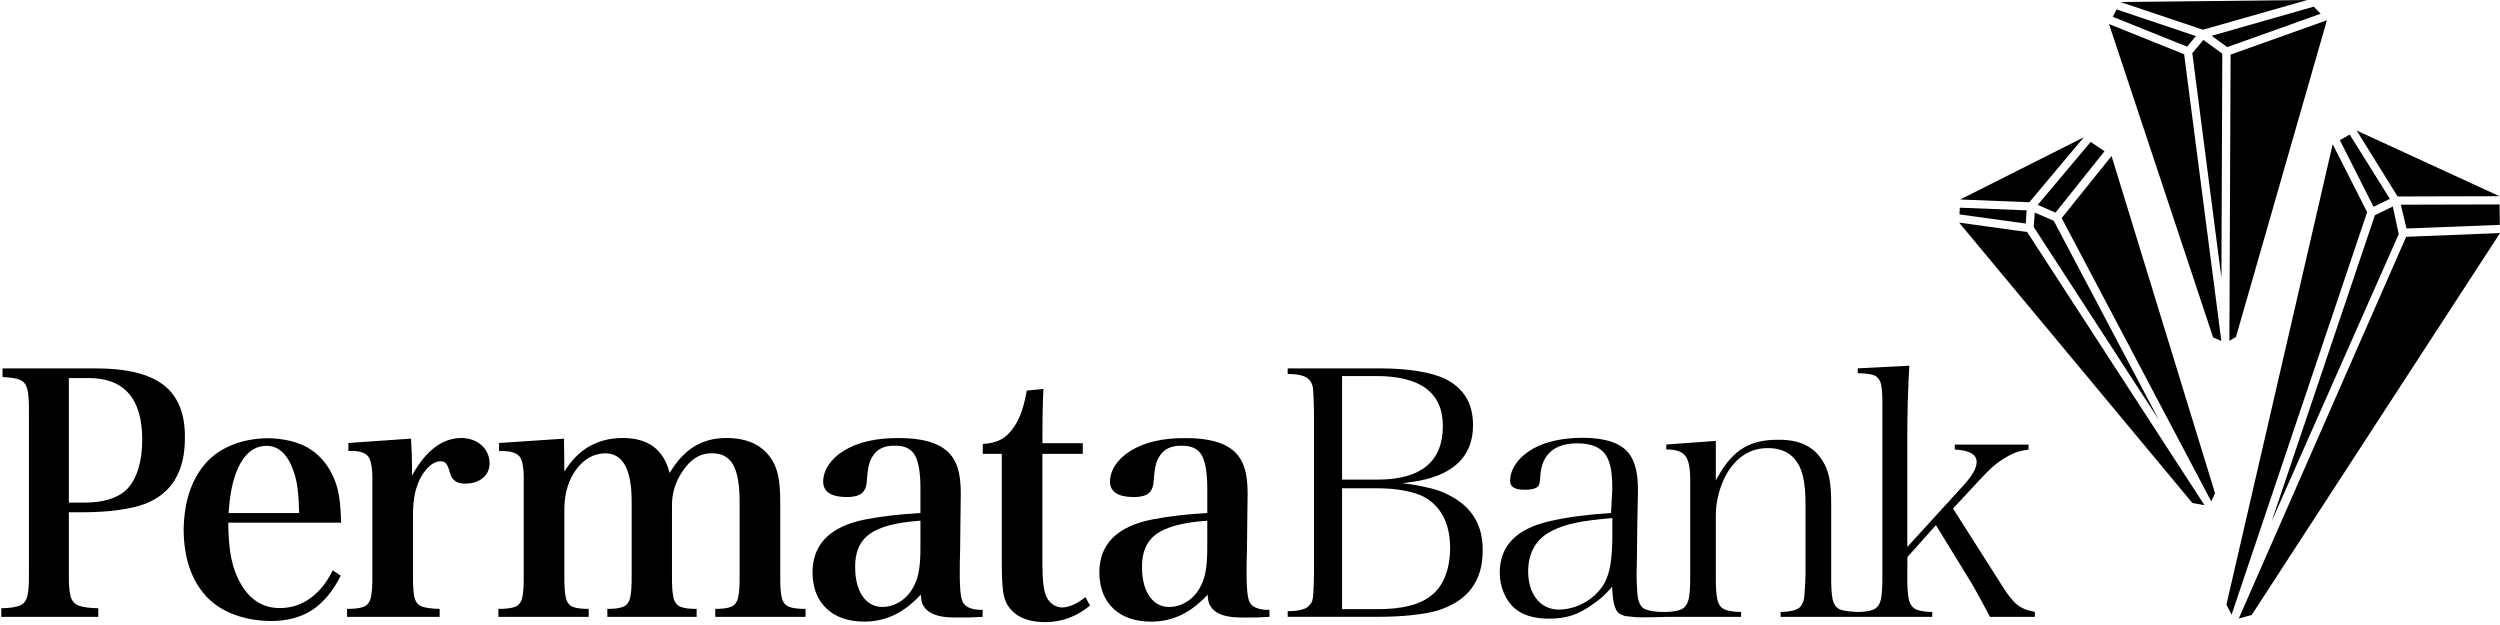 <?xml version="1.0" encoding="UTF-8" standalone="no"?>
<!-- Created with Inkscape (http://www.inkscape.org/) -->

<svg
   xmlns:dc="http://purl.org/dc/elements/1.1/"
   xmlns:cc="http://creativecommons.org/ns#"
   xmlns:rdf="http://www.w3.org/1999/02/22-rdf-syntax-ns#"
   xmlns:svg="http://www.w3.org/2000/svg"
   xmlns="http://www.w3.org/2000/svg"
   xmlns:sodipodi="http://sodipodi.sourceforge.net/DTD/sodipodi-0.dtd"
   xmlns:inkscape="http://www.inkscape.org/namespaces/inkscape"
   width="264.583mm"
   height="66.112mm"
   viewBox="0 0 264.583 66.112"
   version="1.1"
   id="svg3945"
   inkscape:version="0.92.4 (5da689c313, 2019-01-14)"
   sodipodi:docname="PermataBank (Print).svg">
  <defs
     id="defs3939">
    <clipPath
       clipPathUnits="userSpaceOnUse"
       id="clipPath3753">
      <path
         d="M 0,0 H 595.276 V 841.89 H 0 Z"
         id="path3751"
         inkscape:connector-curvature="0" />
    </clipPath>
  </defs>
  <sodipodi:namedview
     id="base"
     pagecolor="#ffffff"
     bordercolor="#666666"
     borderopacity="1.0"
     inkscape:pageopacity="0.0"
     inkscape:pageshadow="2"
     inkscape:zoom="0.35"
     inkscape:cx="-371.75389"
     inkscape:cy="-446.52238"
     inkscape:document-units="mm"
     inkscape:current-layer="layer1"
     showgrid="false"
     fit-margin-top="0"
     fit-margin-left="0"
     fit-margin-right="0"
     fit-margin-bottom="0"
     inkscape:window-width="1920"
     inkscape:window-height="1094"
     inkscape:window-x="-11"
     inkscape:window-y="-11"
     inkscape:window-maximized="1" />
  <g
     inkscape:label="Layer 1"
     inkscape:groupmode="layer"
     id="layer1"
     transform="translate(-51.491,35.421)">
    <g
       transform="matrix(1.77,0,0,-1.77,-637.027,1373.958)"
       id="g3747"
       style="fill:#000000">
      <g
         id="g3749"
         clip-path="url(#clipPath3753)"
         style="fill:#000000">
        <g
           id="g3755"
           transform="translate(467.522,760.815)"
           style="fill:#000000">
          <path
             d="m 0,0 c 0.015,0.232 0.026,0.603 0.038,1.111 v 9.759 l -0.031,0.946 c -0.008,0.203 -0.017,0.339 -0.027,0.411 -0.011,0.075 -0.026,0.14 -0.05,0.2 -0.072,0.241 -0.235,0.412 -0.477,0.513 -0.226,0.096 -0.557,0.14 -0.988,0.143 v 0.333 H 4.038 C 4.847,13.415 5.58,13.361 6.231,13.257 6.886,13.152 7.41,13.008 7.813,12.824 8.977,12.271 9.553,11.34 9.546,10.019 9.56,8.129 8.316,6.92 5.742,6.608 L 5.31,6.54 C 5.888,6.519 6.673,6.326 7.037,6.243 7.398,6.158 7.753,6.025 8.099,5.844 9.466,5.158 10.14,4.06 10.126,2.542 10.134,0.699 9.234,-0.499 7.41,-1.066 7.011,-1.181 6.511,-1.269 5.907,-1.335 5.301,-1.4 4.643,-1.434 3.934,-1.436 l -5.469,10e-4 v 0.333 c 0.644,0.007 1.085,0.105 1.281,0.336 0.082,0.079 0.142,0.164 0.179,0.263 C -0.036,-0.402 -0.012,-0.232 0,0 M 1.717,12.96 V 6.768 H 3.892 C 6.42,6.782 7.73,7.832 7.743,9.936 7.762,11.978 6.38,12.974 3.704,12.96 Z M 8.179,2.708 C 8.165,4.152 7.643,5.173 6.603,5.742 6.288,5.903 5.885,6.028 5.403,6.116 4.922,6.203 4.39,6.248 3.808,6.249 H 1.717 v -7.228 h 2.091 c 1.516,-0.006 2.625,0.276 3.306,0.869 0.346,0.285 0.608,0.67 0.791,1.155 0.181,0.484 0.272,1.039 0.274,1.663"
             style="fill:#000000;fill-opacity:1;fill-rule:nonzero;stroke:none"
             id="path3757"
             inkscape:connector-curvature="0" />
        </g>
        <g
           id="g3759"
           transform="translate(485.624,759.803)"
           style="fill:#000000">
          <path
             d="M 0,0 C -0.112,0.223 -0.192,0.49 -0.226,1.17 L -0.237,1.371 -0.371,1.221 C -0.529,1.041 -0.687,0.884 -0.839,0.752 -0.992,0.619 -1.171,0.481 -1.37,0.342 -1.812,0.019 -2.235,-0.209 -2.64,-0.341 c -0.408,-0.131 -0.866,-0.197 -1.375,-0.192 -0.89,-0.003 -1.573,0.208 -2.06,0.622 -0.273,0.245 -0.488,0.553 -0.643,0.927 -0.157,0.374 -0.237,0.775 -0.24,1.206 0.009,1.59 0.985,2.614 2.981,3.069 0.529,0.123 1.086,0.221 1.672,0.301 0.588,0.078 1.256,0.143 2.002,0.193 l 0.077,1.386 c 0.001,0.475 -0.023,0.857 -0.069,1.151 -0.046,0.296 -0.122,0.553 -0.23,0.772 -0.296,0.577 -0.9,0.854 -1.773,0.854 C -3.697,9.953 -4.454,9.289 -4.535,7.964 -4.542,7.753 -4.562,7.605 -4.59,7.516 -4.616,7.431 -4.662,7.369 -4.726,7.323 -4.865,7.23 -5.088,7.176 -5.405,7.172 -6.091,7.161 -6.348,7.366 -6.336,7.71 c 0.003,0.359 0.122,0.705 0.362,1.04 0.24,0.336 0.573,0.63 1.004,0.877 0.775,0.43 1.768,0.65 2.983,0.653 C -0.655,10.277 0.237,9.975 0.725,9.398 0.923,9.156 1.07,8.855 1.165,8.493 1.261,8.131 1.309,7.671 1.307,7.111 V 6.993 L 1.294,6.451 1.267,5.019 1.245,3.052 1.224,2.098 C 1.226,1.651 1.245,1.309 1.275,0.926 1.307,0.554 1.441,0.138 1.739,0.028 c 0.31,-0.116 0.61,-0.161 1.179,-0.165 0.417,0.009 0.74,0.057 0.959,0.149 0.248,0.106 0.401,0.33 0.467,0.65 0.065,0.311 0.094,0.783 0.087,1.416 V 7.634 C 4.444,8.389 4.355,8.922 4.141,9.199 3.93,9.47 3.539,9.589 3,9.582 v 0.295 l 2.963,0.216 v -2.36 l 0.155,0.274 c 0.438,0.782 0.936,1.335 1.491,1.667 0.552,0.331 1.246,0.495 2.082,0.487 1.257,0.017 2.132,-0.404 2.644,-1.245 C 12.523,8.634 12.659,8.294 12.742,7.897 12.824,7.498 12.863,6.99 12.861,6.37 V 2.078 c -0.008,-0.639 0.019,-1.115 0.08,-1.425 0.063,-0.319 0.215,-0.543 0.465,-0.645 0.206,-0.086 0.688,-0.132 1.099,-0.144 0.385,0.012 0.681,0.06 0.886,0.148 0.243,0.106 0.39,0.332 0.451,0.651 0.061,0.31 0.085,0.782 0.079,1.416 v 10.09 c 0.008,0.579 -0.016,1.008 -0.073,1.284 -0.063,0.289 -0.21,0.487 -0.454,0.574 -0.211,0.073 -0.528,0.109 -0.944,0.11 v 0.295 l 3.082,0.158 c -0.038,-0.685 -0.066,-1.384 -0.089,-2.099 -0.02,-0.746 -0.03,-1.4 -0.03,-1.957 v -6.78 l 3.396,3.721 c 0.48,0.532 0.742,0.978 0.747,1.338 0.023,0.497 -0.479,0.723 -1.305,0.764 v 0.295 h 4.412 v -0.3 C 24.398,9.541 24.167,9.493 23.97,9.427 23.757,9.353 23.539,9.249 23.316,9.114 23.088,8.977 22.899,8.852 22.745,8.736 22.589,8.619 22.405,8.453 22.192,8.236 21.98,8.022 21.672,7.694 21.266,7.255 L 20.147,6.048 23.081,1.434 c 0.335,-0.546 0.642,-0.933 0.925,-1.153 0.27,-0.209 0.615,-0.344 1.031,-0.409 v -0.3 h -2.685 c -0.072,0.149 -0.174,0.343 -0.304,0.582 L 21.622,0.933 21.295,1.519 19.124,5.057 17.418,3.148 17.413,2.079 c -0.007,-0.634 0.019,-1.106 0.081,-1.416 0.062,-0.32 0.211,-0.545 0.458,-0.651 0.216,-0.092 0.535,-0.14 0.952,-0.149 V -0.428 H 9.836 v 0.291 c 0.614,0.018 1.036,0.118 1.205,0.343 0.068,0.086 0.119,0.186 0.156,0.296 0.036,0.111 0.058,0.255 0.069,0.431 0.011,0.138 0.022,0.339 0.039,0.603 0.013,0.263 0.021,0.444 0.021,0.542 V 6.246 C 11.331,7.273 11.221,8.035 10.989,8.519 10.635,9.279 9.997,9.66 9.091,9.663 8.082,9.667 7.276,9.186 6.679,8.236 6.456,7.878 6.281,7.471 6.157,7.013 6.03,6.557 5.965,6.108 5.963,5.666 V 2.079 C 5.957,1.439 5.982,0.963 6.044,0.653 6.108,0.334 6.257,0.11 6.509,0.008 6.727,-0.083 7.051,-0.128 7.474,-0.137 V -0.428 H 3.015 C 2.619,-0.441 1.867,-0.461 1.492,-0.457 1.1,-0.451 0.913,-0.41 0.555,-0.383 0.237,-0.29 0.106,-0.207 0,0 m -5.259,2.284 c 0.01,-0.675 0.171,-1.224 0.5,-1.638 0.329,-0.416 0.774,-0.63 1.322,-0.64 0.556,0.008 1.081,0.152 1.569,0.433 0.491,0.28 0.876,0.655 1.154,1.12 0.17,0.296 0.295,0.678 0.373,1.142 0.077,0.459 0.116,1.032 0.115,1.717 V 5.48 C -1.22,5.395 -1.93,5.301 -2.447,5.192 -2.966,5.082 -3.426,4.925 -3.826,4.719 -4.775,4.248 -5.251,3.43 -5.259,2.284"
             style="fill:#000000;fill-opacity:1;fill-rule:nonzero;stroke:none"
             id="path3761"
             inkscape:connector-curvature="0" />
        </g>
        <g
           id="g3763"
           transform="translate(393.11,765.631)"
           style="fill:#000000">
          <path
             d="m 0,0 v -3.695 c -0.007,-0.592 0.026,-1.034 0.102,-1.32 0.075,-0.288 0.24,-0.479 0.494,-0.571 0.252,-0.092 0.641,-0.145 1.165,-0.155 v -0.516 h -5.8 v 0.516 c 0.495,0.01 0.859,0.063 1.097,0.155 0.238,0.092 0.391,0.283 0.46,0.571 0.071,0.286 0.102,0.728 0.095,1.32 v 9.713 c 0.007,0.593 -0.024,1.034 -0.092,1.321 -0.068,0.289 -0.215,0.48 -0.442,0.576 -0.227,0.096 -0.575,0.151 -1.045,0.168 V 8.601 H 1.561 C 3.424,8.608 4.788,8.279 5.655,7.614 6.523,6.95 6.951,5.9 6.94,4.469 6.947,2.456 6.163,1.139 4.591,0.516 4.18,0.355 3.656,0.231 3.021,0.14 2.384,0.048 1.677,0.002 0.899,0 Z M 0,0.576 H 0.955 C 2.101,0.579 2.947,0.85 3.489,1.39 3.783,1.702 4.006,2.111 4.159,2.618 4.312,3.122 4.388,3.699 4.388,4.349 4.383,6.795 3.31,8.022 1.175,8.024 H 0 Z"
             style="fill:#000000;fill-opacity:1;fill-rule:nonzero;stroke:none"
             id="path3765"
             inkscape:connector-curvature="0" />
        </g>
        <g
           id="g3767"
           transform="translate(409.392,765.007)"
           style="fill:#000000">
          <path
             d="m 0,0 h -6.751 c 0.008,-0.721 0.05,-1.324 0.126,-1.811 0.078,-0.488 0.2,-0.934 0.371,-1.337 0.561,-1.307 1.426,-1.959 2.599,-1.959 0.664,0.003 1.266,0.199 1.805,0.586 0.54,0.386 0.989,0.943 1.347,1.67 l 0.479,-0.317 C -0.495,-4.103 -1.07,-4.79 -1.747,-5.23 c -0.677,-0.439 -1.506,-0.655 -2.481,-0.651 -1.537,0.021 -2.951,0.512 -3.837,1.474 -0.884,0.961 -1.334,2.278 -1.353,3.952 0.019,1.685 0.454,3.018 1.309,4 0.854,0.981 2.218,1.483 3.688,1.504 C -3.44,5.047 -2.497,4.823 -1.827,4.381 -1.156,3.938 -0.662,3.29 -0.343,2.436 -0.239,2.152 -0.161,1.828 -0.108,1.462 -0.054,1.098 -0.018,0.61 0,0 m -6.732,0.575 h 4.223 C -2.526,1.186 -2.559,1.677 -2.607,2.05 -2.655,2.422 -2.731,2.756 -2.834,3.049 -3.191,4.089 -3.738,4.604 -4.478,4.593 -5.305,4.587 -5.923,4.006 -6.331,2.851 -6.434,2.552 -6.519,2.225 -6.581,1.869 -6.645,1.512 -6.695,1.081 -6.732,0.575"
             style="fill:#000000;fill-opacity:1;fill-rule:nonzero;stroke:none"
             id="path3769"
             inkscape:connector-curvature="0" />
        </g>
        <g
           id="g3771"
           transform="translate(409.824,769.773)"
           style="fill:#000000">
          <path
             d="M 0,0 3.745,0.259 C 3.764,-0.114 3.78,-0.428 3.789,-0.682 3.798,-0.936 3.804,-1.16 3.804,-1.355 V -1.952 C 4.617,-0.465 5.6,0.286 6.752,0.299 7.25,0.289 7.655,0.144 7.965,-0.137 8.275,-0.418 8.435,-0.777 8.445,-1.215 8.438,-1.58 8.303,-1.871 8.042,-2.091 7.78,-2.312 7.438,-2.425 7.011,-2.43 6.5,-2.447 6.188,-2.235 6.075,-1.793 6.002,-1.519 5.925,-1.334 5.846,-1.235 5.767,-1.136 5.652,-1.09 5.497,-1.095 H 5.457 C 5.066,-1.128 4.695,-1.441 4.342,-2.031 4.183,-2.326 4.063,-2.653 3.983,-3.011 3.904,-3.366 3.864,-3.778 3.864,-4.243 V -7.928 C 3.856,-8.517 3.886,-8.949 3.95,-9.228 4.015,-9.507 4.162,-9.69 4.389,-9.776 4.617,-9.861 4.975,-9.911 5.457,-9.92 v -0.478 H -0.08 v 0.478 c 0.452,-0.003 0.786,0.041 1.004,0.131 0.218,0.089 0.359,0.277 0.423,0.561 0.064,0.284 0.094,0.717 0.087,1.3 V -2.41 C 1.453,-1.588 1.37,-1.055 1.188,-0.81 1.004,-0.564 0.608,-0.453 0,-0.477 Z"
             style="fill:#000000;fill-opacity:1;fill-rule:nonzero;stroke:none"
             id="path3773"
             inkscape:connector-curvature="0" />
        </g>
        <g
           id="g3775"
           transform="translate(422.717,770.031)"
           style="fill:#000000">
          <path
             d="m 0,0 0.021,-1.972 c 0.807,1.328 1.962,1.998 3.466,2.012 1.53,0.009 2.475,-0.688 2.829,-2.091 0.432,0.722 0.927,1.253 1.481,1.59 0.555,0.338 1.203,0.504 1.944,0.501 1.172,-0.007 2.036,-0.392 2.591,-1.156 0.216,-0.29 0.37,-0.642 0.464,-1.06 0.09,-0.418 0.136,-0.962 0.133,-1.628 v -4.383 c -0.007,-0.582 0.022,-1.016 0.086,-1.3 0.066,-0.284 0.207,-0.472 0.424,-0.561 0.217,-0.09 0.553,-0.133 1.003,-0.13 v -0.479 H 9.044 v 0.479 c 0.432,-0.003 0.754,0.04 0.961,0.13 0.211,0.089 0.345,0.277 0.408,0.561 0.064,0.284 0.093,0.718 0.087,1.3 v 4.363 c 0.004,1.047 -0.126,1.801 -0.387,2.264 -0.262,0.465 -0.686,0.693 -1.268,0.683 -0.7,0.014 -1.29,-0.351 -1.773,-1.095 C 6.657,-2.593 6.453,-3.263 6.456,-3.984 v -4.203 c -0.008,-0.582 0.021,-1.016 0.084,-1.3 0.064,-0.284 0.202,-0.472 0.415,-0.561 0.212,-0.09 0.534,-0.133 0.974,-0.13 v -0.479 H 2.591 v 0.479 c 0.431,-0.003 0.752,0.04 0.961,0.13 0.208,0.089 0.345,0.277 0.409,0.561 0.062,0.284 0.09,0.718 0.084,1.3 v 4.383 C 4.055,-1.832 3.517,-0.856 2.432,-0.877 1.756,-0.901 1.189,-1.221 0.733,-1.839 0.277,-2.455 0.039,-3.223 0.021,-4.143 v -4.044 c -0.006,-0.589 0.023,-1.024 0.085,-1.309 0.063,-0.284 0.199,-0.469 0.408,-0.557 0.209,-0.086 0.528,-0.129 0.962,-0.125 v -0.479 h -5.4 v 0.479 c 0.453,-0.004 0.787,0.039 1.004,0.125 0.219,0.088 0.36,0.273 0.425,0.557 0.064,0.285 0.092,0.72 0.086,1.309 v 5.536 c 0.021,0.812 -0.061,1.337 -0.245,1.578 -0.182,0.239 -0.593,0.351 -1.229,0.336 v 0.478 z"
             style="fill:#000000;fill-opacity:1;fill-rule:nonzero;stroke:none"
             id="path3777"
             inkscape:connector-curvature="0" />
        </g>
        <g
           id="g3779"
           transform="translate(451.322,769.12)"
           style="fill:#000000">
          <path
             d="m 0,0 v -6.654 c 0,-0.433 0.017,-0.791 0.049,-1.074 0.032,-0.285 0.081,-0.524 0.15,-0.718 0.085,-0.223 0.215,-0.4 0.391,-0.532 0.177,-0.134 0.372,-0.202 0.587,-0.205 0.424,0.007 0.888,0.213 1.393,0.618 l 0.279,-0.499 c -0.8,-0.67 -1.71,-1.001 -2.728,-0.996 -1.1,0.017 -1.85,0.383 -2.251,1.097 -0.079,0.157 -0.141,0.337 -0.183,0.539 -0.045,0.202 -0.075,0.476 -0.092,0.818 -0.017,0.345 -0.026,0.809 -0.025,1.391 V 0 h -1.136 v 0.598 c 0.435,0.017 0.802,0.107 1.104,0.273 0.302,0.167 0.564,0.427 0.79,0.782 0.176,0.271 0.321,0.571 0.435,0.901 0.114,0.331 0.214,0.74 0.302,1.232 L 0.06,3.884 C 0.048,3.62 0.036,3.354 0.027,3.083 0.018,2.812 0.012,2.486 0.007,2.103 0.002,1.722 0,1.233 0,0.638 H 2.412 V 0 Z"
             style="fill:#000000;fill-opacity:1;fill-rule:nonzero;stroke:none"
             id="path3781"
             inkscape:connector-curvature="0" />
        </g>
        <g
           id="g3783"
           transform="translate(447.746,759.796)"
           style="fill:#000000">
          <path
             d="m 0,0 v -0.42 c -0.583,-0.039 -0.817,-0.039 -1.43,-0.039 -0.487,-0.001 -0.99,0.008 -1.408,0.165 -0.259,0.096 -0.402,0.179 -0.594,0.383 -0.135,0.213 -0.222,0.225 -0.265,0.82 -0.514,-0.555 -1.049,-0.965 -1.605,-1.226 -0.556,-0.262 -1.157,-0.391 -1.8,-0.388 -0.957,0.01 -1.704,0.273 -2.244,0.792 -0.54,0.517 -0.815,1.23 -0.824,2.136 -0.004,1.71 1.058,2.772 3.187,3.188 0.96,0.184 2.049,0.312 3.266,0.377 V 7.082 C -3.705,8.12 -3.816,8.839 -4.045,9.24 -4.274,9.639 -4.683,9.83 -5.27,9.813 -5.893,9.825 -6.34,9.599 -6.605,9.135 -6.701,8.975 -6.771,8.792 -6.817,8.584 -6.86,8.378 -6.897,8.09 -6.923,7.721 -6.939,7.367 -7.043,7.115 -7.232,6.964 -7.423,6.814 -7.724,6.74 -8.138,6.744 c -0.923,0.007 -1.388,0.313 -1.396,0.917 0.003,0.352 0.113,0.688 0.328,1.008 0.214,0.321 0.517,0.601 0.908,0.844 0.831,0.512 1.92,0.764 3.267,0.758 1.371,0.006 2.353,-0.267 2.949,-0.818 0.266,-0.251 0.463,-0.574 0.591,-0.966 0.124,-0.391 0.186,-0.892 0.186,-1.503 L -1.326,5.251 -1.345,3.518 C -1.363,2.95 -1.369,2.591 -1.365,2.442 -1.373,1.723 -1.349,1.199 -1.298,0.869 -1.245,0.538 -1.189,0.392 -0.972,0.212 -0.591,-0.006 -0.265,0.001 0,0 M -3.717,3.797 V 5.33 C -5.142,5.233 -6.154,4.969 -6.752,4.539 -7.349,4.109 -7.64,3.436 -7.62,2.521 c 0.005,-0.716 0.154,-1.286 0.44,-1.704 0.287,-0.42 0.679,-0.636 1.172,-0.646 0.406,0.004 0.782,0.122 1.123,0.351 0.344,0.23 0.614,0.551 0.81,0.964 0.13,0.251 0.22,0.56 0.277,0.923 0.057,0.364 0.083,0.826 0.081,1.388"
             style="fill:#000000;fill-opacity:1;fill-rule:nonzero;stroke:none"
             id="path3785"
             inkscape:connector-curvature="0" />
        </g>
        <g
           id="g3787"
           transform="translate(464.897,759.796)"
           style="fill:#000000">
          <path
             d="m 0,0 -0.001,-0.42 c -0.582,-0.039 -0.817,-0.041 -1.429,-0.041 -0.486,0 -0.99,0.008 -1.408,0.164 -0.259,0.098 -0.403,0.181 -0.594,0.384 -0.135,0.214 -0.222,0.224 -0.265,0.819 -0.513,-0.555 -1.049,-0.963 -1.605,-1.224 -0.556,-0.262 -1.156,-0.391 -1.801,-0.389 -0.956,0.011 -1.703,0.275 -2.243,0.792 -0.54,0.518 -0.815,1.231 -0.825,2.137 -0.002,1.709 1.06,2.771 3.188,3.186 0.96,0.186 2.049,0.312 3.266,0.379 V 7.082 C -3.706,8.12 -3.815,8.838 -4.046,9.238 -4.273,9.639 -4.683,9.828 -5.271,9.811 -5.893,9.824 -6.339,9.599 -6.605,9.133 -6.701,8.973 -6.771,8.791 -6.817,8.583 -6.86,8.376 -6.897,8.089 -6.923,7.72 -6.94,7.365 -7.043,7.112 -7.232,6.962 -7.422,6.811 -7.725,6.739 -8.137,6.743 c -0.925,0.008 -1.389,0.313 -1.396,0.916 0.003,0.352 0.111,0.689 0.327,1.009 0.215,0.32 0.517,0.601 0.908,0.843 0.83,0.513 1.92,0.765 3.267,0.757 1.371,0.008 2.354,-0.265 2.949,-0.815 C -1.815,9.2 -1.619,8.878 -1.491,8.486 -1.368,8.094 -1.305,7.594 -1.305,6.982 L -1.326,5.248 -1.345,3.516 C -1.363,2.95 -1.37,2.59 -1.367,2.44 -1.373,1.723 -1.349,1.198 -1.298,0.866 -1.245,0.536 -1.189,0.39 -0.971,0.211 -0.591,-0.007 -0.265,0.001 0,0 M -3.717,3.795 V 5.329 C -5.143,5.232 -6.155,4.967 -6.752,4.537 -7.35,4.106 -7.639,3.433 -7.62,2.52 c 0.006,-0.716 0.153,-1.285 0.44,-1.705 0.287,-0.42 0.678,-0.636 1.172,-0.646 0.407,0.004 0.78,0.122 1.123,0.352 0.344,0.23 0.614,0.552 0.809,0.963 0.13,0.251 0.222,0.56 0.277,0.924 0.058,0.364 0.083,0.827 0.082,1.387"
             style="fill:#000000;fill-opacity:1;fill-rule:nonzero;stroke:none"
             id="path3789"
             inkscape:connector-curvature="0" />
        </g>
      </g>
    </g>
    <g
       id="g3791"
       transform="matrix(1.77,0,0,-1.77,316.016,-14.656)"
       style="fill:#000000">
      <path
         d="M 0,0 -6.089,-0.016 -8.537,3.925 Z"
         style="fill:#000000;fill-opacity:1;fill-rule:nonzero;stroke:none"
         id="path3793"
         inkscape:connector-curvature="0" />
    </g>
    <g
       id="g3795"
       transform="matrix(1.77,0,0,-1.77,305.578,-13.759)"
       style="fill:#000000">
      <path
         d="M 0,0 0.338,-1.423 5.92,-1.207 5.905,0.015 Z"
         style="fill:#000000;fill-opacity:1;fill-rule:nonzero;stroke:none"
         id="path3797"
         inkscape:connector-curvature="0" />
    </g>
    <g
       id="g3799"
       transform="matrix(1.77,0,0,-1.77,304.419,-14.375)"
       style="fill:#000000">
      <path
         d="m 0,0 -0.975,-0.475 -2.016,3.986 0.588,0.334 z"
         style="fill:#000000;fill-opacity:1;fill-rule:nonzero;stroke:none"
         id="path3801"
         inkscape:connector-curvature="0" />
    </g>
    <g
       id="g3803"
       transform="matrix(1.77,0,0,-1.77,304.725,-13.568)"
       style="fill:#000000">
      <path
         d="m 0,0 0.358,-1.649 -7.597,-17.171 6.17,18.297 z"
         style="fill:#000000;fill-opacity:1;fill-rule:nonzero;stroke:none"
         id="path3805"
         inkscape:connector-curvature="0" />
    </g>
    <g
       id="g3807"
       transform="matrix(1.77,0,0,-1.77,306.143,-10.36)"
       style="fill:#000000">
      <path
         d="m 0,0 5.612,0.224 -14.85,-22.837 -0.77,-0.21 z"
         style="fill:#000000;fill-opacity:1;fill-rule:nonzero;stroke:none"
         id="path3809"
         inkscape:connector-curvature="0" />
    </g>
    <g
       id="g3811"
       transform="matrix(1.77,0,0,-1.77,302.013,-12.968)"
       style="fill:#000000">
      <path
         d="m 0,0 -2.06,4.062 -6.353,-27.525 0.308,-0.604 z"
         style="fill:#000000;fill-opacity:1;fill-rule:nonzero;stroke:none"
         id="path3813"
         inkscape:connector-curvature="0" />
    </g>
    <g
       id="g3815"
       transform="matrix(1.77,0,0,-1.77,275.496,-34.425)"
       style="fill:#000000">
      <path
         d="m 0,0 4.744,-1.595 -0.531,-0.632 -4.44,1.786 z"
         style="fill:#000000;fill-opacity:1;fill-rule:nonzero;stroke:none"
         id="path3817"
         inkscape:connector-curvature="0" />
    </g>
    <g
       id="g3819"
       transform="matrix(1.77,0,0,-1.77,275.898,-35.209)"
       style="fill:#000000">
      <path
         d="M 0,0 4.936,-1.658 11.179,0.12 Z"
         style="fill:#000000;fill-opacity:1;fill-rule:nonzero;stroke:none"
         id="path3821"
         inkscape:connector-curvature="0" />
    </g>
    <g
       id="g3823"
       transform="matrix(1.77,0,0,-1.77,285.555,-31.633)"
       style="fill:#000000">
      <path
         d="M 0,0 0.93,-0.677 6.517,1.318 6.108,1.741 Z"
         style="fill:#000000;fill-opacity:1;fill-rule:nonzero;stroke:none"
         id="path3825"
         inkscape:connector-curvature="0" />
    </g>
    <g
       id="g3827"
       transform="matrix(1.77,0,0,-1.77,287.562,-29.642)"
       style="fill:#000000">
      <path
         d="M 0,0 5.759,2.055 0.321,-16.882 -0.072,-17.115 Z"
         style="fill:#000000;fill-opacity:1;fill-rule:nonzero;stroke:none"
         id="path3829"
         inkscape:connector-curvature="0" />
    </g>
    <g
       id="g3831"
       transform="matrix(1.77,0,0,-1.77,286.583,0.658)"
       style="fill:#000000">
      <path
         d="m 0,0 -2.225,17.139 -4.492,1.807 6.226,-18.74 z"
         style="fill:#000000;fill-opacity:1;fill-rule:nonzero;stroke:none"
         id="path3833"
         inkscape:connector-curvature="0" />
    </g>
    <g
       id="g3835"
       transform="matrix(1.77,0,0,-1.77,283.509,-29.799)"
       style="fill:#000000">
      <path
         d="M 0,0 0.664,0.79 1.794,-0.033 1.741,-13.44 Z"
         style="fill:#000000;fill-opacity:1;fill-rule:nonzero;stroke:none"
         id="path3837"
         inkscape:connector-curvature="0" />
    </g>
    <g
       id="g3839"
       transform="matrix(1.77,0,0,-1.77,272.029,-20.893)"
       style="fill:#000000">
      <path
         d="M 0,0 -3.259,-3.885 -7.394,-3.72 Z"
         style="fill:#000000;fill-opacity:1;fill-rule:nonzero;stroke:none"
         id="path3841"
         inkscape:connector-curvature="0" />
    </g>
    <g
       id="g3843"
       transform="matrix(1.77,0,0,-1.77,258.872,-12.729)"
       style="fill:#000000">
      <path
         d="M 0,0 3.961,-0.547 4.016,0.243 0.017,0.402 Z"
         style="fill:#000000;fill-opacity:1;fill-rule:nonzero;stroke:none"
         id="path3845"
         inkscape:connector-curvature="0" />
    </g>
    <g
       id="g3847"
       transform="matrix(1.77,0,0,-1.77,267.151,-13.741)"
       style="fill:#000000">
      <path
         d="M 0,0 1.062,-0.466 3.993,3.206 3.165,3.763 Z"
         style="fill:#000000;fill-opacity:1;fill-rule:nonzero;stroke:none"
         id="path3849"
         inkscape:connector-curvature="0" />
    </g>
    <g
       id="g3851"
       transform="matrix(1.77,0,0,-1.77,274.964,-18.909)"
       style="fill:#000000">
      <path
         d="M 0,0 6.187,-20.161 5.962,-20.654 -2.983,-3.71 Z"
         style="fill:#000000;fill-opacity:1;fill-rule:nonzero;stroke:none"
         id="path3853"
         inkscape:connector-curvature="0" />
    </g>
    <g
       id="g3855"
       transform="matrix(1.77,0,0,-1.77,268.849,-12.051)"
       style="fill:#000000">
      <path
         d="M 0,0 -1.137,0.493 -1.2,-0.367 6.289,-11.911 Z"
         style="fill:#000000;fill-opacity:1;fill-rule:nonzero;stroke:none"
         id="path3857"
         inkscape:connector-curvature="0" />
    </g>
    <g
       id="g3859"
       transform="matrix(1.77,0,0,-1.77,258.831,-11.859)"
       style="fill:#000000">
      <path
         d="m 0,0 4.067,-0.561 10.603,-16.334 -0.721,0.13 z"
         style="fill:#000000;fill-opacity:1;fill-rule:nonzero;stroke:none"
         id="path3861"
         inkscape:connector-curvature="0" />
    </g>
  </g>
</svg>
